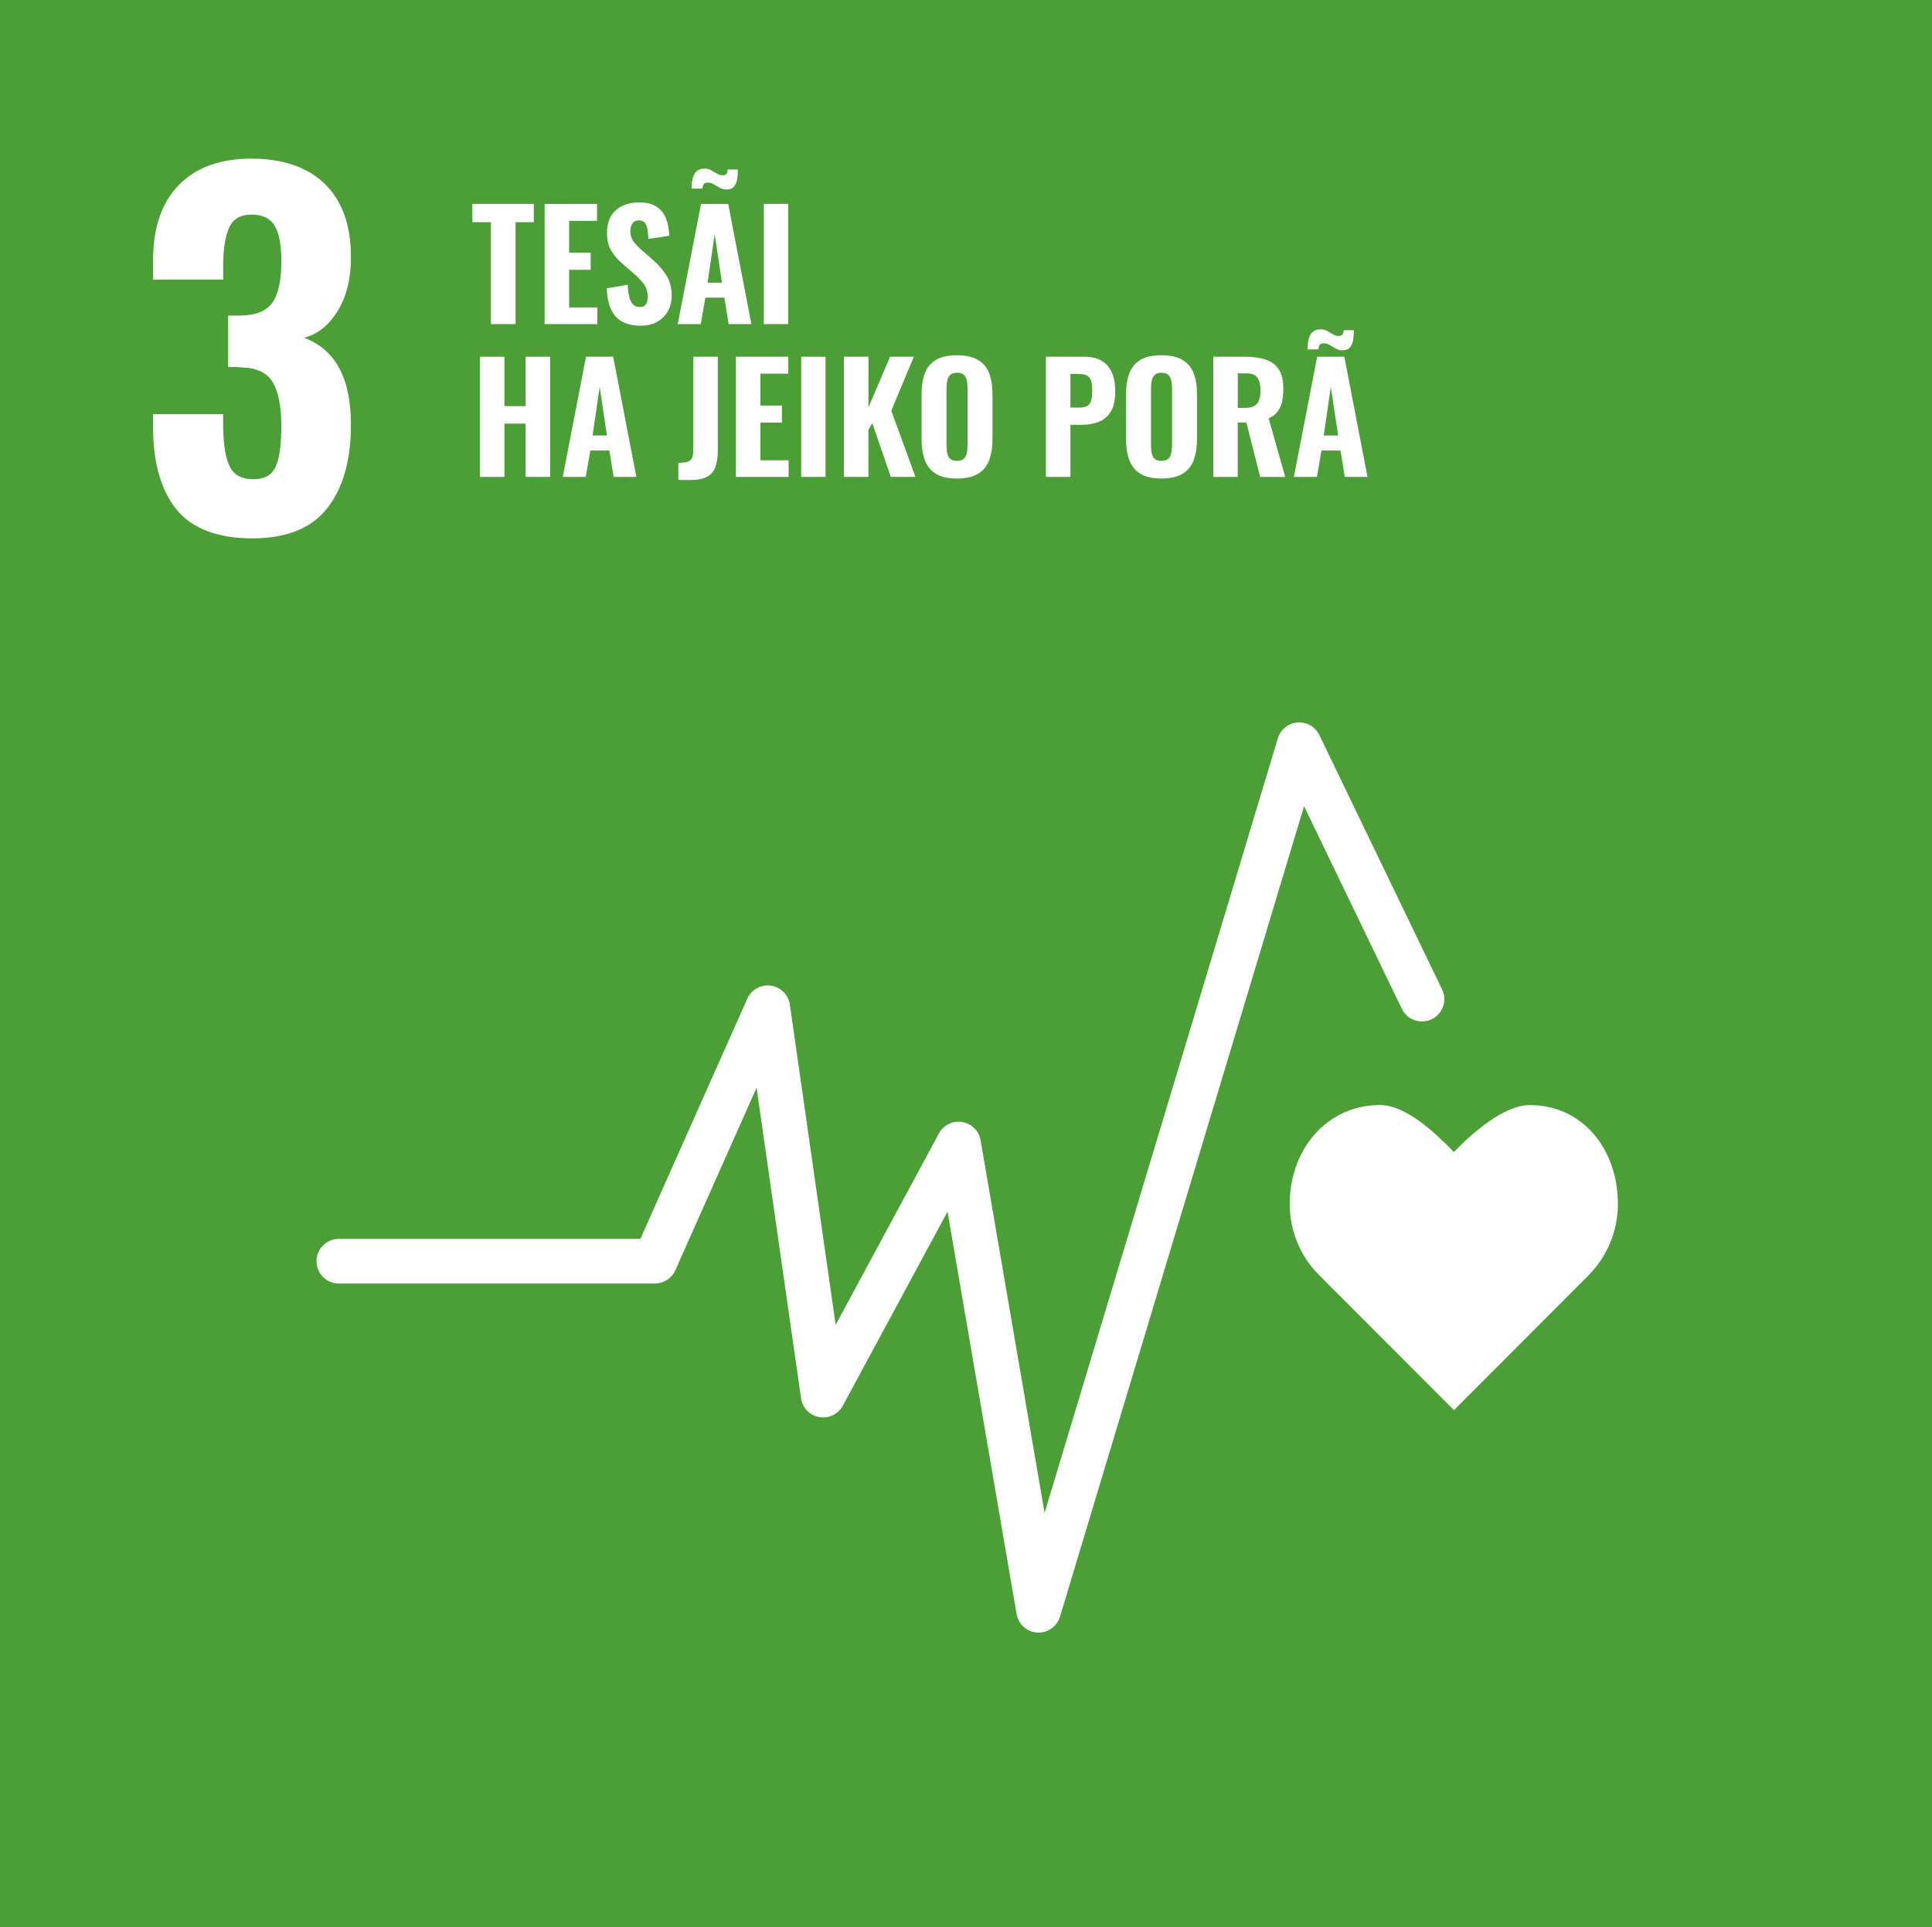 <svg xmlns="http://www.w3.org/2000/svg" id="Capa_1" data-name="Capa 1" viewBox="0 0 1088.21 1085.76"><defs><style>      .cls-1 {        fill: #fff;      }      .cls-2 {        fill: #4c9f37;      }    </style></defs><rect class="cls-2" width="1088.21" height="1085.76"></rect><path class="cls-1" d="m99.3,286.89c-8.72-10.93-13.07-26.38-13.07-46.37v-7.17h39.45v6.91c.17,10.6,1.45,18.19,3.85,22.8,2.39,4.62,6.74,6.92,13.06,6.92s10.54-2.34,12.68-7.04c2.14-4.69,3.2-12.34,3.2-22.93s-1.62-19.35-4.86-24.71c-3.24-5.39-9.22-8.15-17.93-8.34-.51-.16-2.9-.25-7.17-.25v-28.95h6.41c8.88,0,15.03-2.39,18.44-7.17,3.42-4.78,5.13-12.64,5.13-23.57,0-8.88-1.24-15.46-3.71-19.72-2.48-4.27-6.88-6.41-13.19-6.41-5.98,0-10.08,2.31-12.3,6.91-2.23,4.61-3.42,11.45-3.59,20.5v9.22h-39.45v-11.27c0-18.09,4.82-32.1,14.48-42.01,9.64-9.9,23.26-14.86,40.85-14.86s31.77,4.78,41.5,14.34c9.74,9.58,14.6,23.32,14.6,41.25,0,11.95-2.48,21.99-7.43,30.1-4.94,8.1-11.26,13.19-18.96,15.24,17.59,6.5,26.39,22.81,26.39,48.94,0,19.98-4.44,35.65-13.32,47-8.89,11.36-22.97,17.04-42.27,17.04s-34.07-5.47-42.78-16.4"></path><path class="cls-1" d="m911.29,678.27c0-30.75-19.74-55.7-49.63-55.7-14.95,0-32.98,16.37-42.77,26.44-9.79-10.08-26.63-26.47-41.59-26.47-29.89,0-50.84,24.96-50.84,55.72,0,15.38,6.06,29.31,15.86,39.39l76.63,76.77,76.53-76.68-.06-.06c9.8-10.08,15.87-24.02,15.87-39.41"></path><path class="cls-1" d="m585.03,919.75c-.26,0-.51,0-.78-.03-5.83-.35-10.63-4.67-11.63-10.43l-38.92-226.69-58.97,109.32c-2.58,4.78-7.97,7.36-13.27,6.41-5.36-.95-9.49-5.23-10.26-10.59l-25.04-174.96-45.79,102.86c-2.03,4.54-6.53,7.46-11.49,7.46h-178c-6.95,0-12.59-5.63-12.59-12.58s5.64-12.58,12.59-12.58h169.82l60.23-135.31c2.29-5.13,7.67-8.1,13.23-7.35,5.57.78,9.94,5.14,10.73,10.69l25.81,180.4,58.15-107.82c2.55-4.74,7.8-7.32,13.11-6.45,5.3.86,9.46,4.99,10.37,10.29l36.04,209.95,131.38-436.39c1.49-4.98,5.89-8.52,11.06-8.93,5.19-.38,10.07,2.41,12.32,7.08l69.13,143.3c3.03,6.27.39,13.78-5.86,16.8-6.26,3.02-13.79.39-16.81-5.87l-55.07-114.16-137.47,456.6c-1.6,5.35-6.52,8.96-12.04,8.96"></path><g><path class="cls-1" d="m276.52,182.58v-57.42h-10.45v-10.28h34.6v10.28h-10.28v57.42h-13.88Z"></path><path class="cls-1" d="m306.77,182.58v-67.7h29.51v9.53h-15.71v17.97h12.12v9.61h-12.12v21.23h15.88v9.36h-29.67Z"></path><path class="cls-1" d="m360.94,183.5c-4.18,0-7.66-.77-10.45-2.3-2.79-1.53-4.89-3.84-6.31-6.94-1.42-3.09-2.24-7.03-2.47-11.83l11.87-2.01c.11,2.79.4,5.11.88,6.98.47,1.87,1.2,3.26,2.17,4.18.97.92,2.19,1.38,3.64,1.38,1.78,0,3-.56,3.64-1.67.64-1.11.96-2.4.96-3.84,0-2.84-.68-5.22-2.05-7.15-1.37-1.92-3.16-3.86-5.39-5.81l-7.02-6.1c-2.51-2.12-4.56-4.51-6.14-7.19s-2.38-5.96-2.38-9.86c0-5.57,1.63-9.85,4.89-12.83,3.26-2.98,7.73-4.47,13.42-4.47,3.4,0,6.19.56,8.36,1.67,2.17,1.12,3.86,2.61,5.06,4.47,1.2,1.87,2.03,3.9,2.51,6.1.47,2.2.77,4.39.88,6.56l-11.79,1.76c-.11-2.06-.29-3.87-.54-5.43-.25-1.56-.75-2.79-1.5-3.68-.75-.89-1.88-1.34-3.39-1.34-1.62,0-2.81.6-3.59,1.8-.78,1.2-1.17,2.52-1.17,3.97,0,2.4.54,4.36,1.63,5.89,1.09,1.53,2.58,3.13,4.47,4.81l6.85,6.02c2.84,2.45,5.28,5.25,7.31,8.4,2.03,3.15,3.05,7.04,3.05,11.66,0,3.18-.73,6.05-2.17,8.61-1.45,2.56-3.47,4.57-6.06,6.02-2.59,1.45-5.64,2.17-9.15,2.17Z"></path><path class="cls-1" d="m381.75,182.58l13.12-67.7h15.3l13.04,67.7h-12.79l-2.42-14.88h-10.7l-2.59,14.88h-12.96Zm27.5-75.81c-1.45,0-2.76-.33-3.93-1s-2.29-1.32-3.34-1.96c-1.06-.64-2.15-.96-3.26-.96-1.17,0-1.96.32-2.38.96-.42.64-.63,1.46-.63,2.47h-6.19c0-2.17.21-4.11.63-5.81.42-1.7,1.17-3.04,2.26-4.01,1.09-.97,2.58-1.46,4.47-1.46,1.39,0,2.63.31,3.72.92,1.09.61,2.16,1.24,3.22,1.88,1.06.64,2.17.96,3.34.96.95,0,1.63-.29,2.05-.88.42-.59.63-1.38.63-2.38h5.77c0,1.78-.13,3.54-.38,5.27-.25,1.73-.84,3.16-1.76,4.3-.92,1.14-2.33,1.71-4.22,1.71Zm-10.7,52.49h8.11l-4.1-27.33-4.01,27.33Z"></path><path class="cls-1" d="m430.23,182.58v-67.7h13.71v67.7h-13.71Z"></path><path class="cls-1" d="m270.33,268.67v-67.7h13.79v27.83h11.95v-27.83h13.79v67.7h-13.79v-30.01h-11.95v30.01h-13.79Z"></path><path class="cls-1" d="m316.97,268.67l13.12-67.7h15.3l13.04,67.7h-12.79l-2.42-14.88h-10.7l-2.59,14.88h-12.96Zm16.8-23.32h8.11l-4.1-27.33-4.01,27.33Z"></path><path class="cls-1" d="m382.08,270.42v-9.7c1.62,0,2.98-.1,4.1-.29,1.11-.19,1.98-.56,2.59-1.09.61-.53,1.06-1.3,1.34-2.3.28-1,.42-2.31.42-3.93v-52.16h13.79v52.74c0,3.73-.45,6.84-1.34,9.32-.89,2.48-2.47,4.33-4.72,5.56-2.26,1.22-5.42,1.84-9.49,1.84h-6.69Z"></path><path class="cls-1" d="m414.51,268.67v-67.7h29.51v9.53h-15.71v17.97h12.12v9.61h-12.12v21.23h15.88v9.36h-29.67Z"></path><path class="cls-1" d="m451.29,268.67v-67.7h13.71v67.7h-13.71Z"></path><path class="cls-1" d="m475.36,268.67v-67.7h13.79v28.59l12.2-28.59h13.37l-12.7,30.42,13.62,37.28h-13.88l-10.45-30.34-2.17,3.84v26.5h-13.79Z"></path><path class="cls-1" d="m538.97,269.59c-4.96,0-8.89-.89-11.79-2.67-2.9-1.78-4.97-4.33-6.23-7.65-1.25-3.31-1.88-7.28-1.88-11.91v-25.24c0-4.62.63-8.58,1.88-11.87,1.25-3.29,3.33-5.79,6.23-7.52,2.9-1.73,6.83-2.59,11.79-2.59s8.99.88,11.91,2.63c2.93,1.76,5.02,4.26,6.27,7.52,1.25,3.26,1.88,7.2,1.88,11.83v25.24c0,4.63-.63,8.6-1.88,11.91-1.25,3.32-3.34,5.87-6.27,7.65-2.93,1.78-6.9,2.67-11.91,2.67Zm0-9.95c1.78,0,3.09-.4,3.93-1.21.84-.81,1.39-1.89,1.67-3.26.28-1.36.42-2.83.42-4.39v-32.01c0-1.56-.14-3.01-.42-4.35-.28-1.34-.84-2.41-1.67-3.22-.84-.81-2.15-1.21-3.93-1.21-1.67,0-2.93.4-3.76,1.21-.84.81-1.39,1.88-1.67,3.22-.28,1.34-.42,2.79-.42,4.35v32.01c0,1.56.13,3.02.38,4.39.25,1.37.79,2.45,1.63,3.26.84.81,2.12,1.21,3.84,1.21Z"></path><path class="cls-1" d="m589.12,268.67v-67.7h21.48c4.07,0,7.38.77,9.95,2.3,2.56,1.53,4.47,3.75,5.73,6.64,1.25,2.9,1.88,6.41,1.88,10.53,0,4.85-.82,8.64-2.47,11.37-1.64,2.73-3.89,4.67-6.73,5.81-2.84,1.14-6.1,1.71-9.78,1.71h-6.27v29.34h-13.79Zm13.79-39.03h4.85c2.01,0,3.55-.32,4.64-.96,1.09-.64,1.83-1.66,2.22-3.05.39-1.39.59-3.18.59-5.35,0-2.06-.15-3.79-.46-5.18-.31-1.39-.99-2.48-2.05-3.26-1.06-.78-2.73-1.17-5.02-1.17h-4.76v18.97Z"></path><path class="cls-1" d="m654.15,269.59c-4.96,0-8.89-.89-11.79-2.67-2.9-1.78-4.97-4.33-6.23-7.65-1.25-3.31-1.88-7.28-1.88-11.91v-25.24c0-4.62.63-8.58,1.88-11.87,1.25-3.29,3.33-5.79,6.23-7.52,2.9-1.73,6.83-2.59,11.79-2.59s8.99.88,11.91,2.63c2.93,1.76,5.02,4.26,6.27,7.52s1.88,7.2,1.88,11.83v25.24c0,4.63-.63,8.6-1.88,11.91-1.25,3.32-3.34,5.87-6.27,7.65s-6.9,2.67-11.91,2.67Zm0-9.95c1.78,0,3.09-.4,3.93-1.21.84-.81,1.39-1.89,1.67-3.26.28-1.36.42-2.83.42-4.39v-32.01c0-1.56-.14-3.01-.42-4.35-.28-1.34-.84-2.41-1.67-3.22-.84-.81-2.15-1.21-3.93-1.21-1.67,0-2.93.4-3.76,1.21-.84.81-1.39,1.88-1.67,3.22-.28,1.34-.42,2.79-.42,4.35v32.01c0,1.56.13,3.02.38,4.39.25,1.37.79,2.45,1.63,3.26.84.81,2.12,1.21,3.84,1.21Z"></path><path class="cls-1" d="m683.4,268.67v-67.7h17.55c4.57,0,8.48.52,11.74,1.55,3.26,1.03,5.77,2.86,7.52,5.47,1.76,2.62,2.63,6.24,2.63,10.87,0,2.79-.24,5.25-.71,7.4-.47,2.15-1.31,4.01-2.51,5.6-1.2,1.59-2.88,2.86-5.06,3.8l9.36,33.02h-14.13l-7.77-30.68h-4.85v30.68h-13.79Zm13.79-38.87h4.01c2.23,0,3.98-.36,5.27-1.09,1.28-.72,2.19-1.82,2.72-3.3.53-1.48.79-3.3.79-5.47,0-3.12-.57-5.5-1.71-7.15-1.14-1.64-3.27-2.47-6.39-2.47h-4.68v19.48Z"></path><path class="cls-1" d="m728.79,268.67l13.12-67.7h15.3l13.04,67.7h-12.79l-2.42-14.88h-10.7l-2.59,14.88h-12.96Zm16.8-23.32h8.11l-4.1-27.33-4.01,27.33Zm10.62-48.04c-1.45,0-2.76-.33-3.93-1-1.17-.67-2.29-1.32-3.34-1.96-1.06-.64-2.15-.96-3.26-.96-1.17,0-1.96.32-2.38.96-.42.64-.63,1.46-.63,2.47h-6.19c0-2.17.21-4.11.63-5.81.42-1.7,1.17-3.04,2.26-4.01,1.09-.97,2.58-1.46,4.47-1.46,1.39,0,2.63.31,3.72.92,1.09.61,2.16,1.24,3.22,1.88,1.06.64,2.17.96,3.34.96.95,0,1.63-.29,2.05-.88.42-.59.63-1.38.63-2.38h5.77c0,1.78-.13,3.54-.38,5.27-.25,1.73-.84,3.16-1.75,4.3-.92,1.14-2.33,1.71-4.22,1.71Z"></path></g></svg>